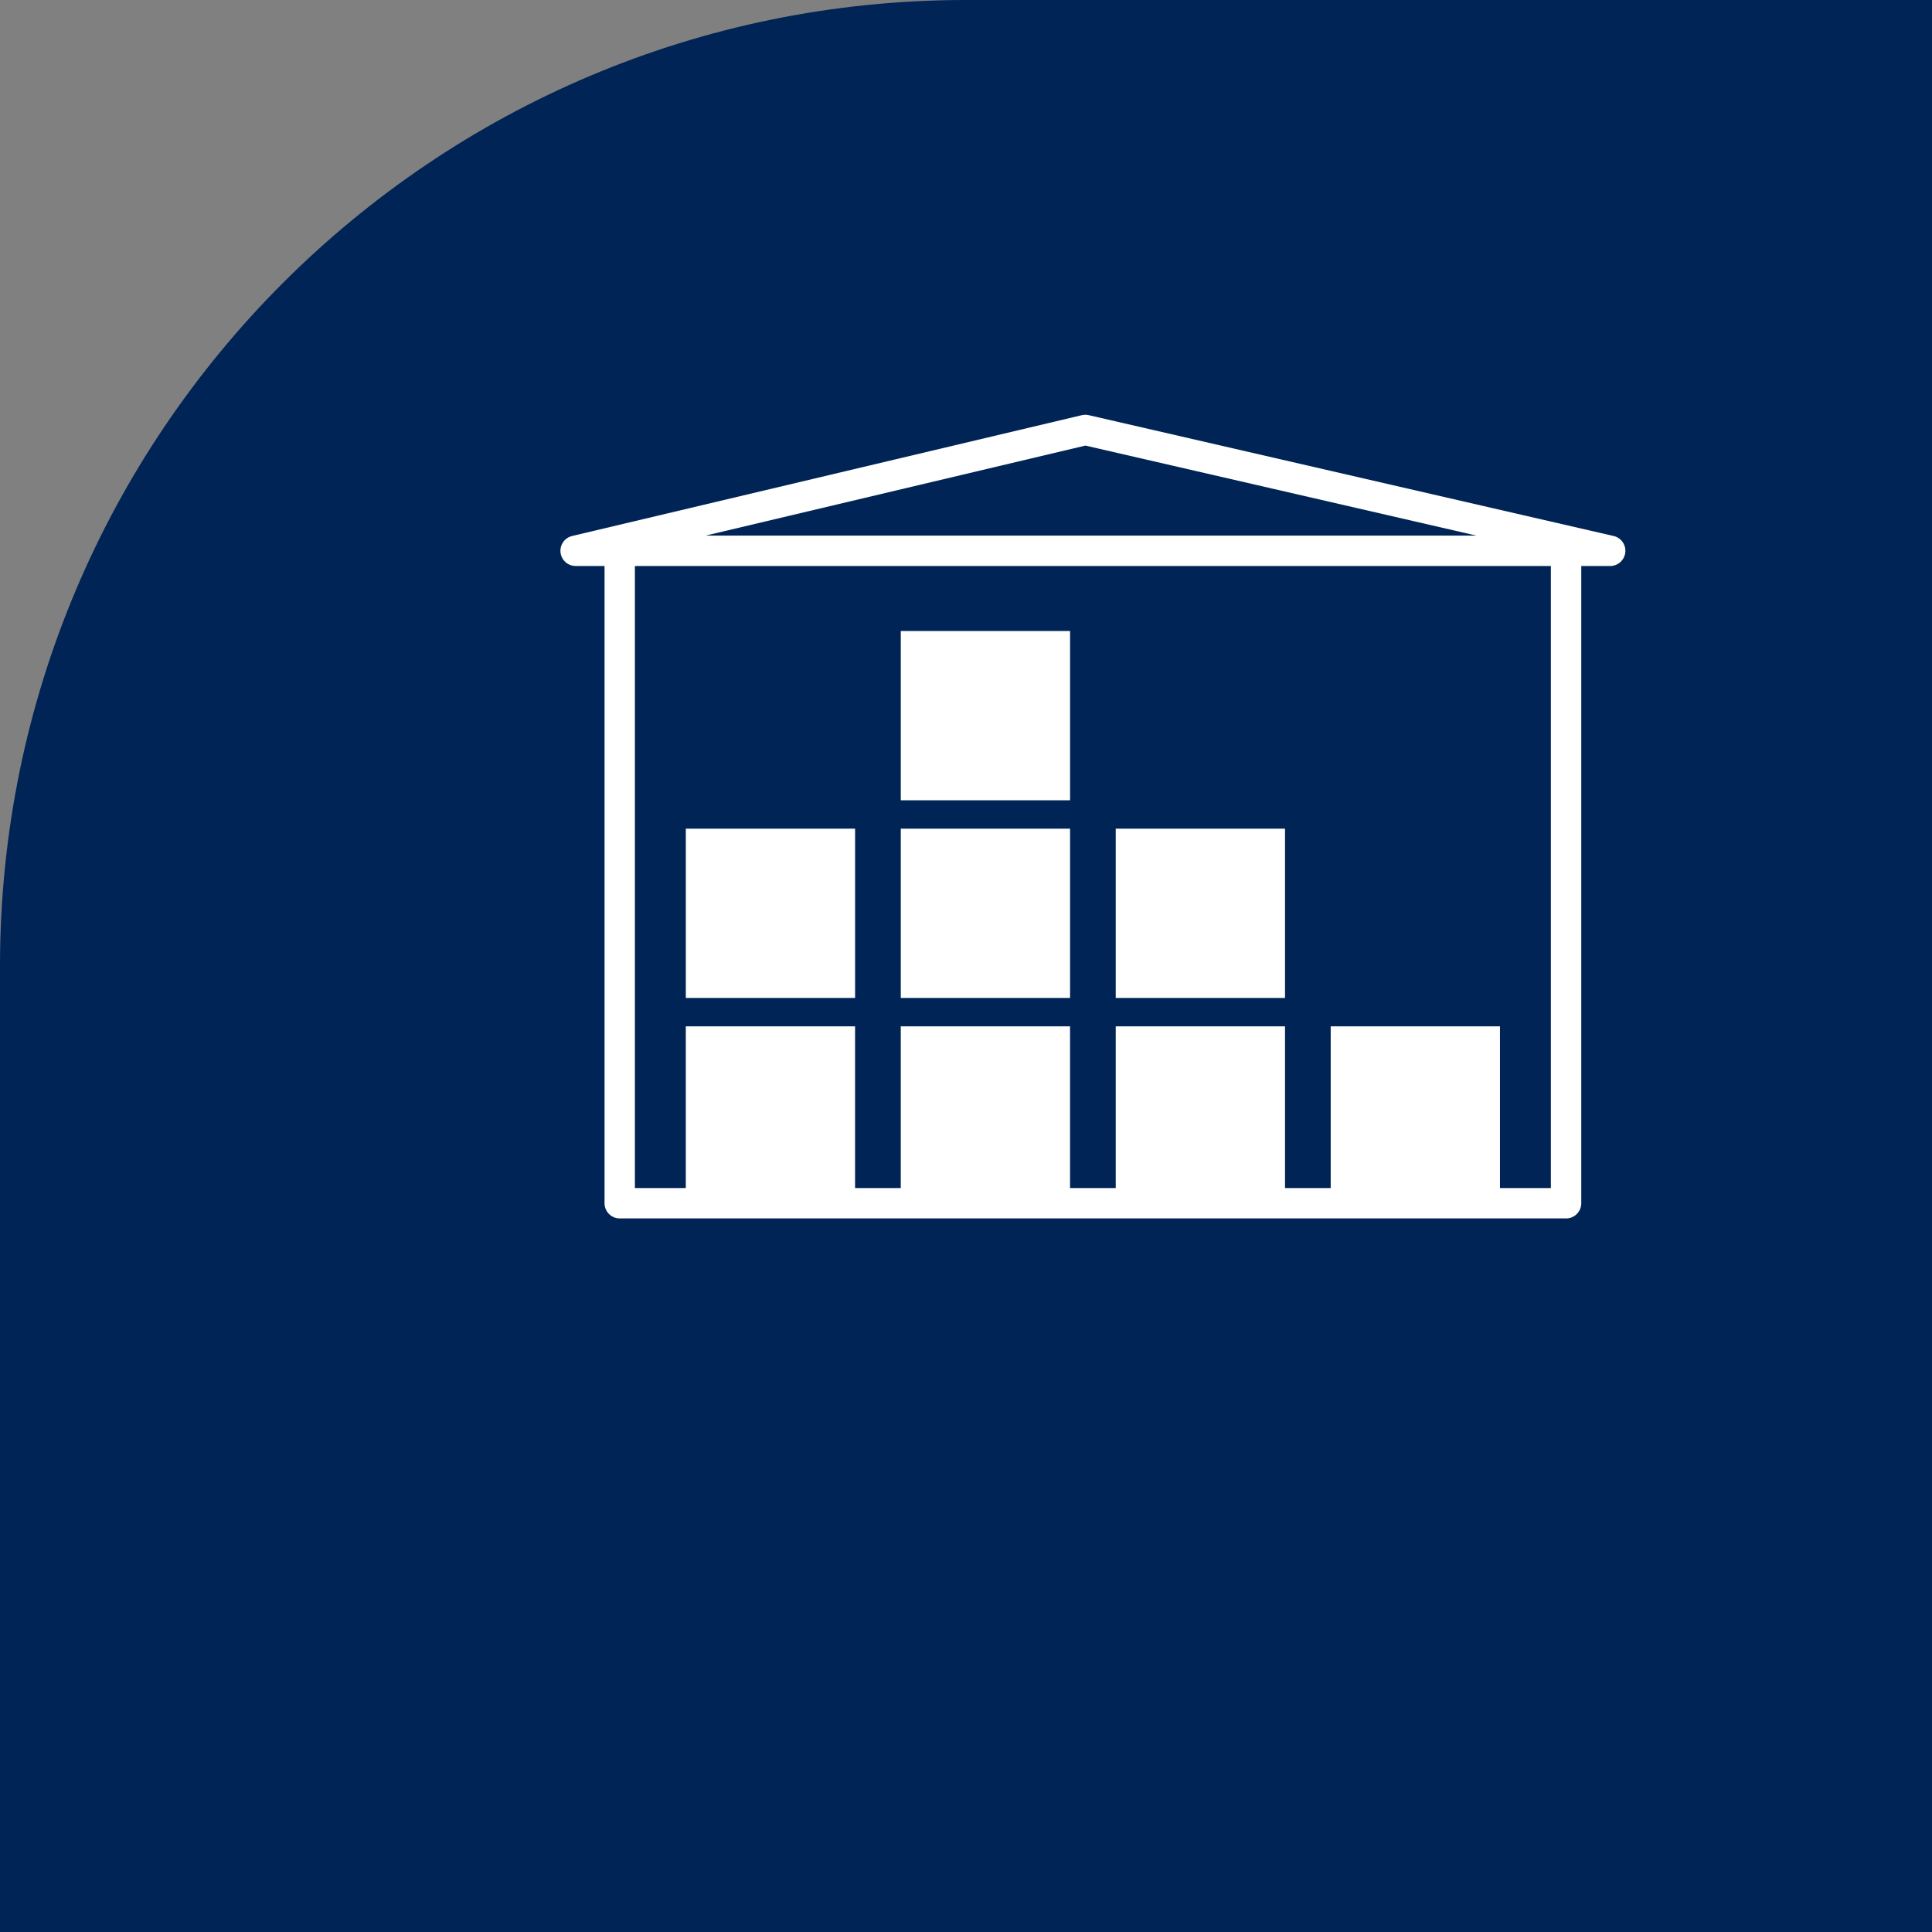 <?xml version="1.0" encoding="UTF-8"?><svg id="Ebene_1" xmlns="http://www.w3.org/2000/svg" viewBox="0 0 95.347 95.347"><rect x="0" y="0" width="95.347" height="95.347" fill="#808080" stroke="none"/><path d="M47.674,0C21.344,0,0,21.344,0,47.673v47.674H95.347V0H47.674Z" fill="#002455"/><g><rect x="44.455" y="31.141" width="8.354" height="8.354" fill="#fff"/><rect x="33.846" y="40.896" width="8.354" height="8.354" fill="#fff"/><rect x="44.455" y="40.896" width="8.354" height="8.354" fill="#fff"/><rect x="55.063" y="40.896" width="8.354" height="8.354" fill="#fff"/><path d="M79.632,26.452l-25.9-5.963c-.11-.026-.229-.026-.341,0l-25.156,5.963c-.37,.088-.616,.439-.572,.817s.364,.663,.745,.663h1.428s-.001,.004-.001,.007v31.442c0,.414,.336,.75,.75,.75h46.703c.414,0,.75-.336,.75-.75V27.945s-.002-.008-.002-.012h1.429c.382,0,.702-.286,.745-.666,.043-.379-.205-.73-.577-.815Zm-26.065-4.462l19.298,4.443H34.822l18.744-4.443Zm22.971,5.955v30.688h-2.512v-7.982h-8.354v7.982h-2.255v-7.982h-8.354v7.982h-2.255v-7.982h-8.354v7.982h-2.255v-7.982h-8.354v7.982h-2.512V27.94s-.001-.004-.001-.007h45.207s-.002,.008-.002,.012Z" fill="#fff"/></g></svg>